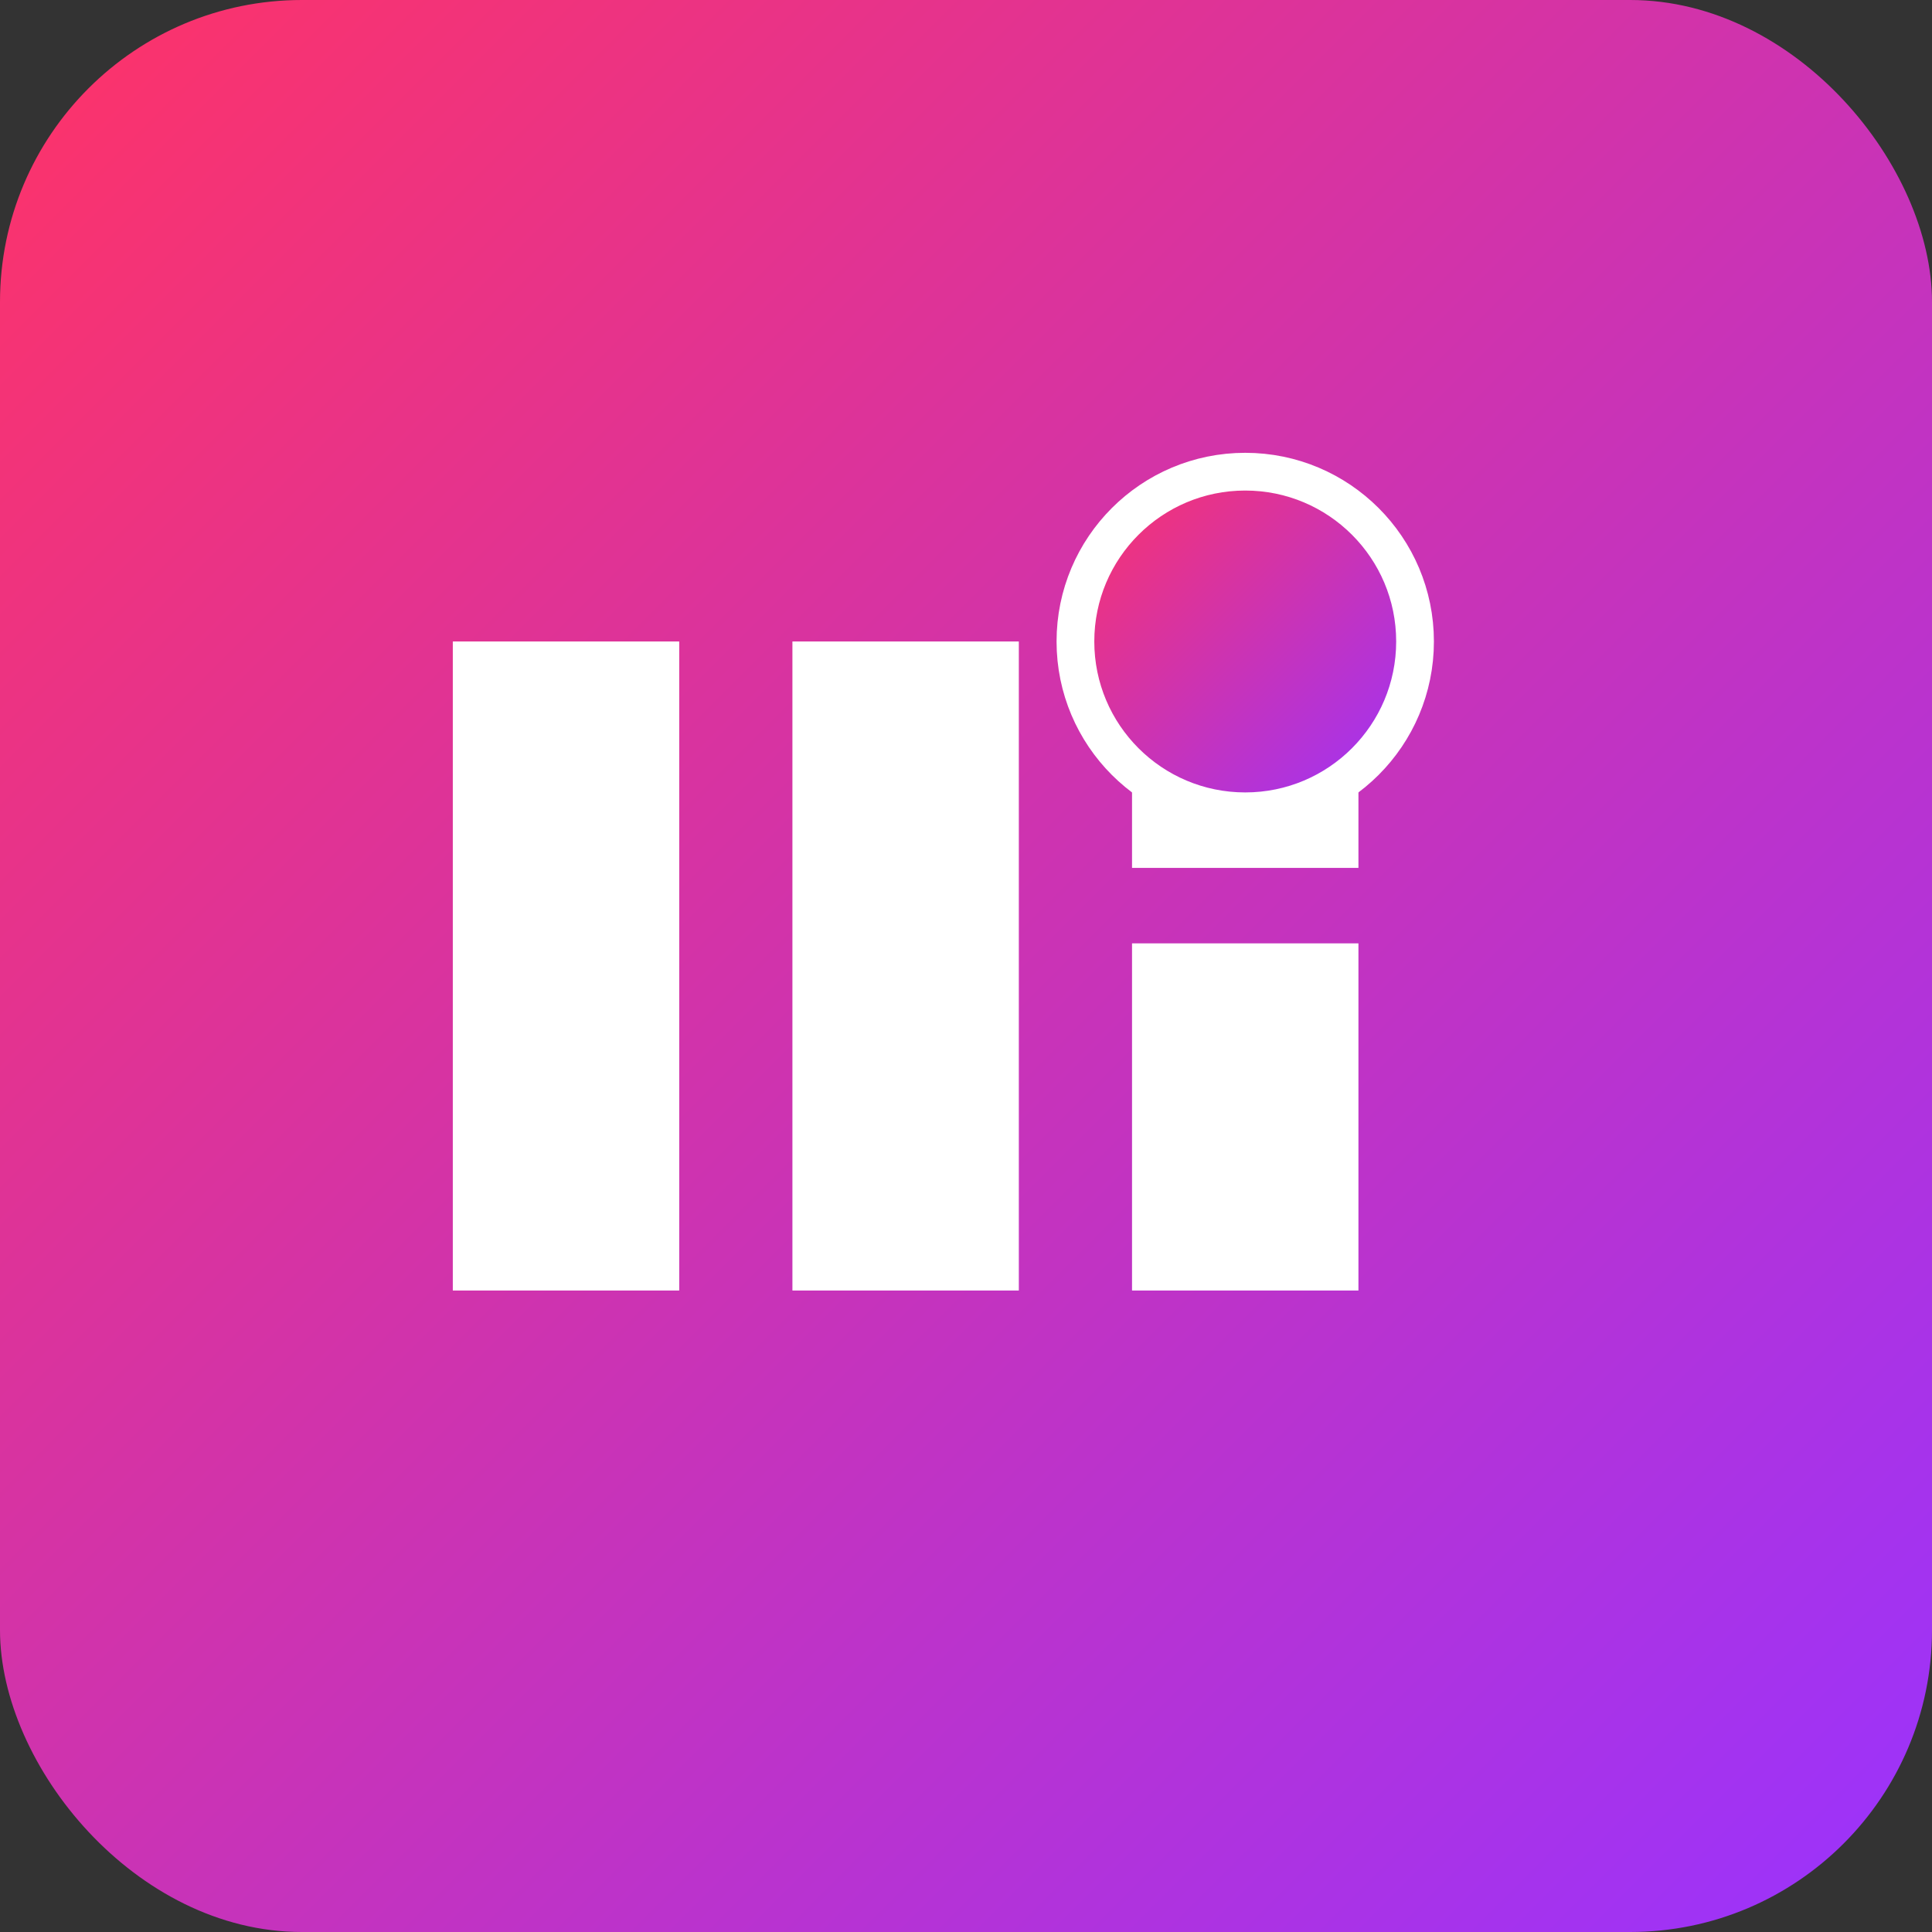 <?xml version="1.0" encoding="UTF-8"?>
<svg width="512" height="512" viewBox="0 0 512 512" xmlns="http://www.w3.org/2000/svg">
  <rect x="0" y="0" width="512" height="512" fill="#333333" stroke="none"/>
  <defs>
    <linearGradient id="grad1" x1="0%" y1="0%" x2="100%" y2="100%">
      <stop offset="0%" style="stop-color:#ff3366;stop-opacity:1" />
      <stop offset="100%" style="stop-color:#9933ff;stop-opacity:1" />
    </linearGradient>
  </defs>
  <rect width="512" height="512" rx="80" ry="80" fill="url(#grad1)"/>
  <path d="M120 170 L180 170 L180 342 L120 342 Z" fill="white"/>
  <path d="M210 170 L270 170 L270 342 L210 342 Z" fill="white"/>
  <path d="M300 170 L360 170 L360 230 L300 230 Z" fill="white"/>
  <path d="M300 250 L360 250 L360 342 L300 342 Z" fill="white"/>
  <circle cx="330" cy="170" r="45" fill="url(#grad1)" stroke="white" stroke-width="10"/>
</svg>
